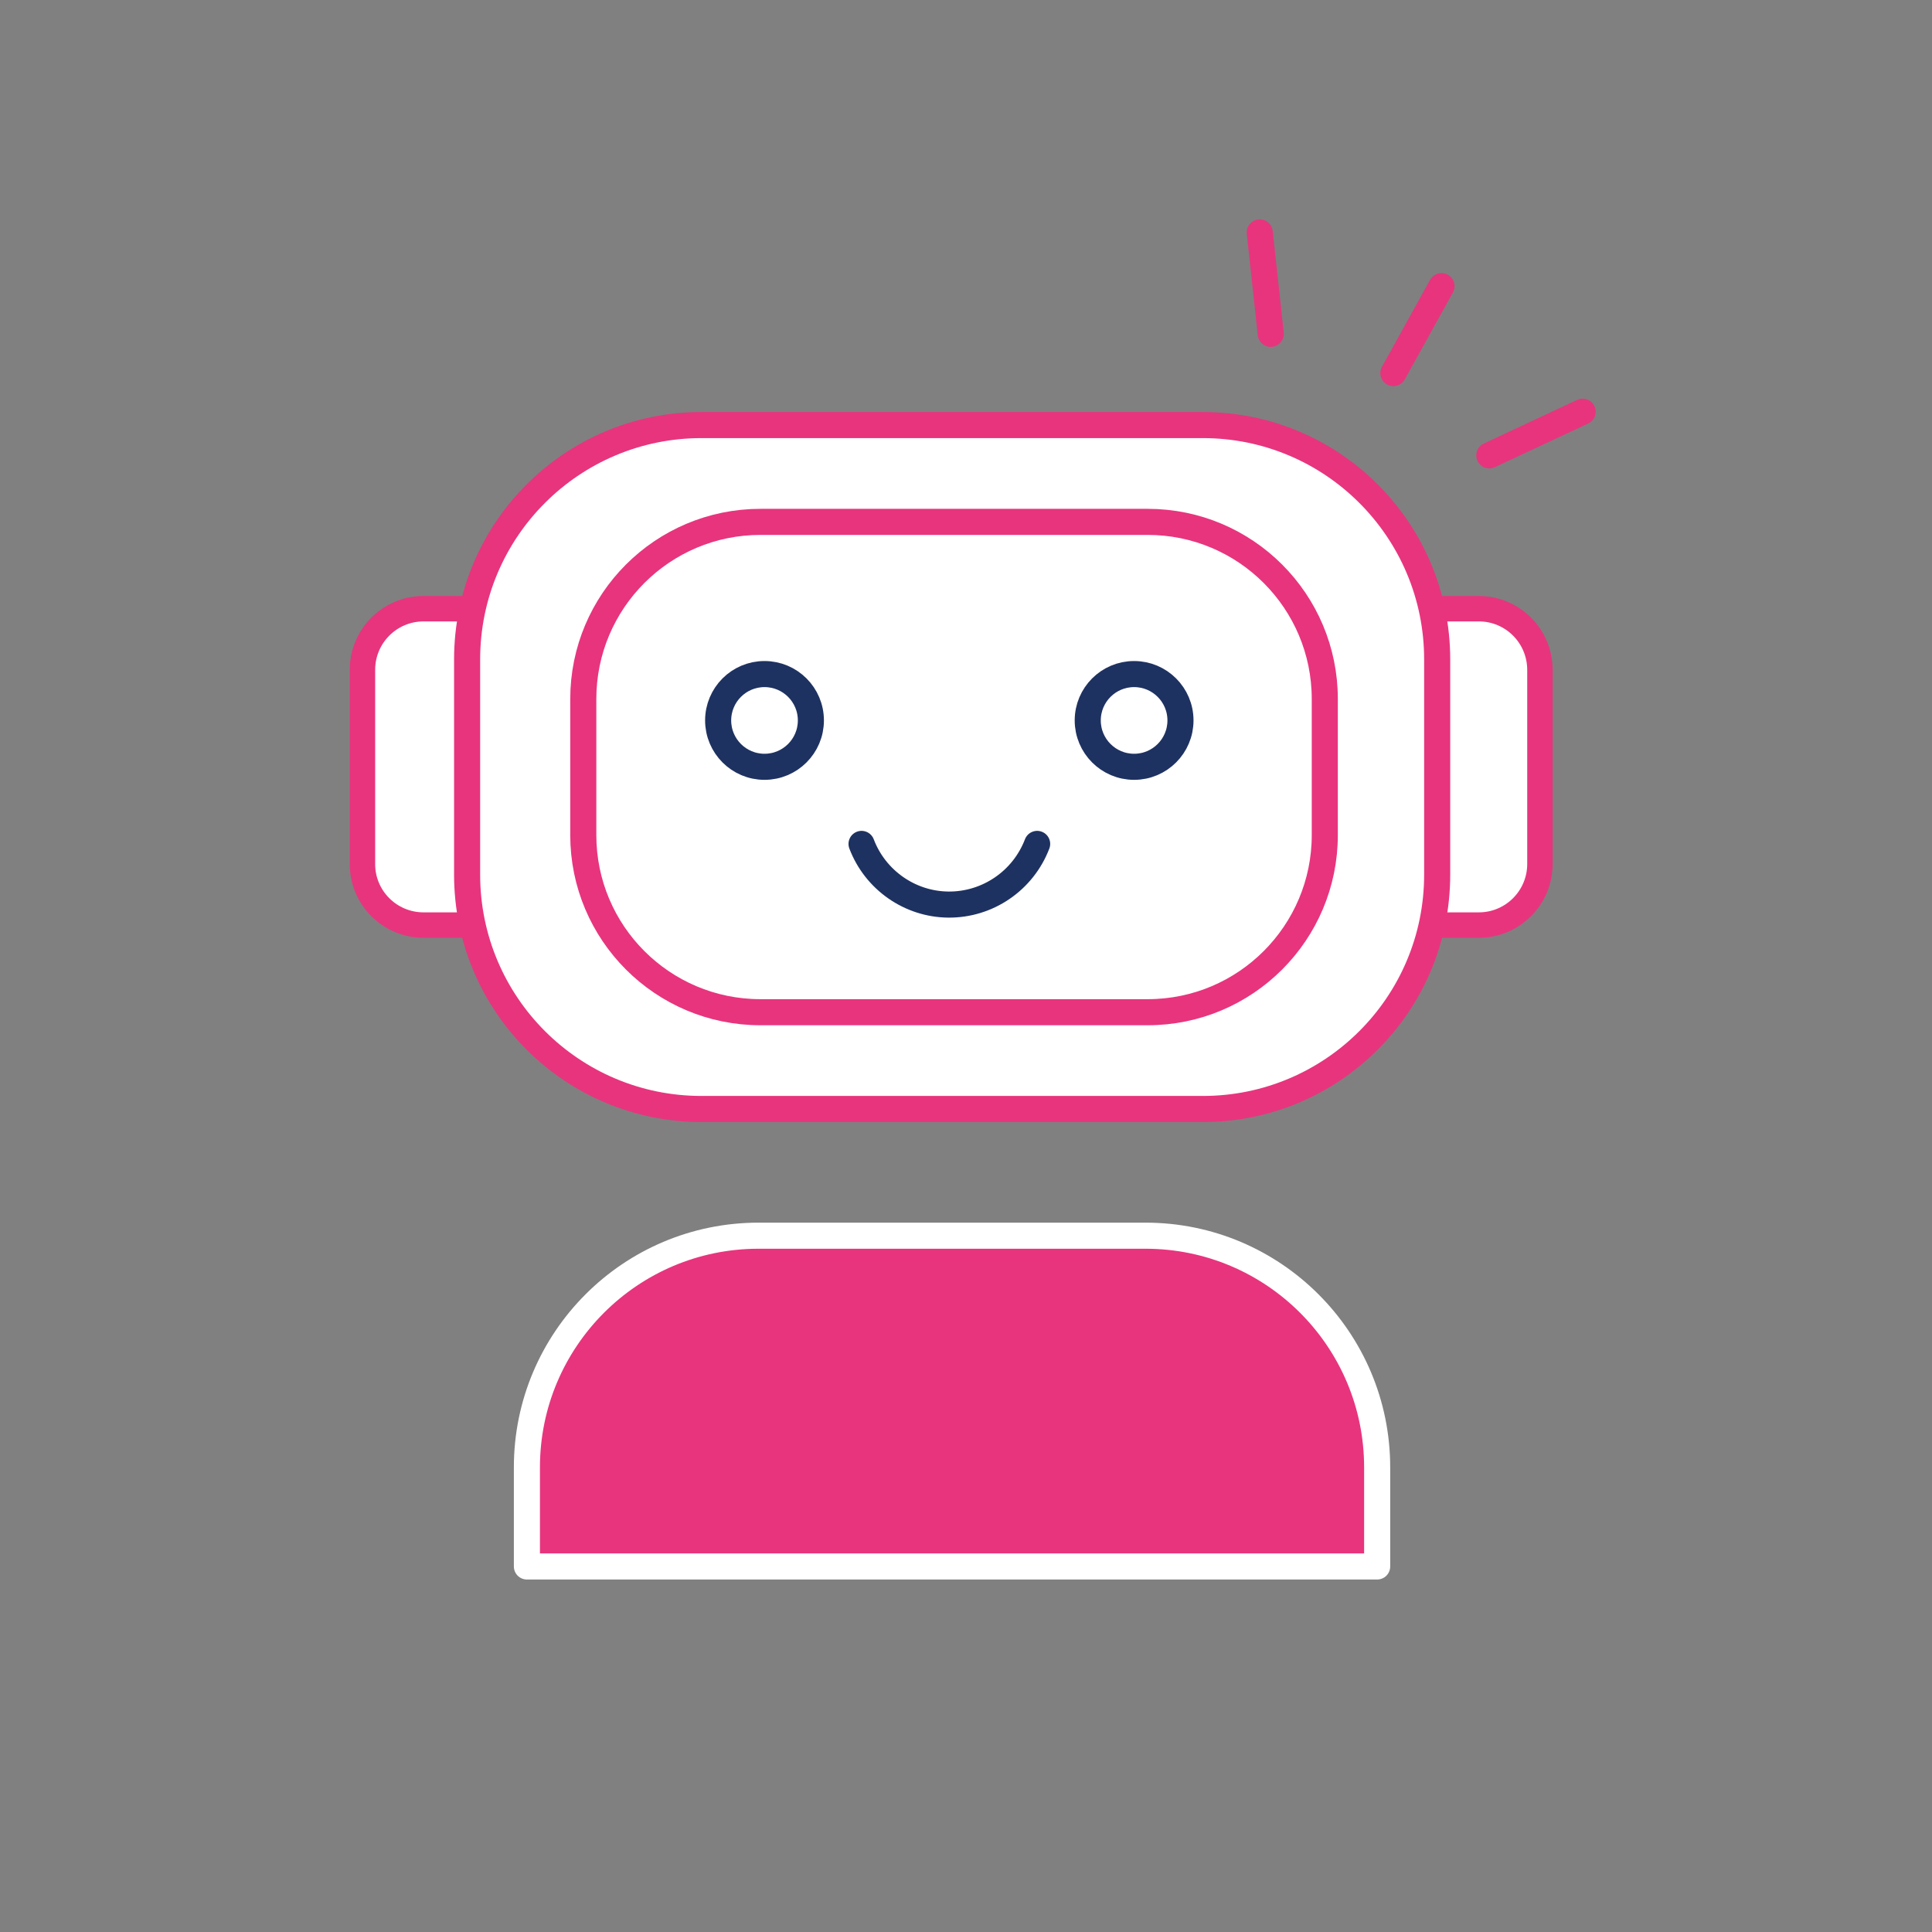 <svg xmlns="http://www.w3.org/2000/svg" width="76" height="76" viewBox="0 0 76 76" fill="none"><rect x="0" y="0" width="76" height="76" fill="#808080" stroke="none"/><path d="M14.258 33.981V33.979V26.349C14.258 25.021 15.334 23.945 16.661 23.945H18.905V36.39H16.661C15.332 36.39 14.252 35.313 14.258 33.981Z" fill="white" stroke="#E8347D"></path><path d="M55.93 36.39V23.945H58.173C59.5 23.945 60.577 25.02 60.577 26.356V33.986C60.577 35.314 59.501 36.39 58.173 36.39H55.93Z" fill="white" stroke="#E8347D"></path><path d="M47.316 43.625H27.594C22.502 43.625 18.375 39.498 18.375 34.406V25.939C18.375 20.848 22.502 16.721 27.594 16.721H47.316C52.408 16.721 56.535 20.848 56.535 25.939V34.406C56.535 39.498 52.408 43.625 47.316 43.625Z" fill="white" stroke="#E8347D" stroke-width="1.026" stroke-miterlimit="10" stroke-linecap="round" stroke-linejoin="round"></path><path d="M45.145 39.818H29.915C26.061 39.818 22.945 36.694 22.945 32.849V27.498C22.945 23.645 26.069 20.529 29.915 20.529H45.145C48.998 20.529 52.114 23.653 52.114 27.498V32.849C52.114 36.694 48.998 39.818 45.145 39.818Z" fill="white" stroke="#E8347D" stroke-width="1.026" stroke-miterlimit="10" stroke-linecap="round" stroke-linejoin="round"></path><path d="M49.988 13.133L49.555 9.143" stroke="#E8347D" stroke-width="1.026" stroke-miterlimit="10" stroke-linecap="round" stroke-linejoin="round"></path><path d="M54.812 14.676L56.705 11.256" stroke="#E8347D" stroke-width="1.026" stroke-miterlimit="10" stroke-linecap="round" stroke-linejoin="round"></path><path d="M58.586 17.913L62.257 16.195" stroke="#E8347D" stroke-width="1.026" stroke-miterlimit="10" stroke-linecap="round" stroke-linejoin="round"></path><path d="M54.174 61.621V57.722C54.174 52.691 50.093 48.609 45.062 48.609H29.839C24.808 48.609 20.727 52.691 20.727 57.722V61.621H54.174Z" fill="#E8347D" stroke="white" stroke-width="1.026" stroke-miterlimit="10" stroke-linejoin="round"></path><path d="M30.074 30.164C31.081 30.164 31.898 29.347 31.898 28.34C31.898 27.332 31.081 26.516 30.074 26.516C29.067 26.516 28.25 27.332 28.25 28.34C28.25 29.347 29.067 30.164 30.074 30.164Z" fill="white" stroke="#1E3261" stroke-width="1.026" stroke-miterlimit="10" stroke-linecap="round" stroke-linejoin="round"></path><path d="M44.613 30.164C45.62 30.164 46.437 29.347 46.437 28.34C46.437 27.332 45.62 26.516 44.613 26.516C43.606 26.516 42.789 27.332 42.789 28.34C42.789 29.347 43.606 30.164 44.613 30.164Z" fill="white" stroke="#1E3261" stroke-width="1.026" stroke-miterlimit="10" stroke-linecap="round" stroke-linejoin="round"></path><path d="M33.891 33.197C34.43 34.618 35.791 35.569 37.303 35.584C38.846 35.599 40.244 34.649 40.799 33.197" stroke="#1E3261" stroke-width="1.026" stroke-miterlimit="10" stroke-linecap="round" stroke-linejoin="round"></path></svg>